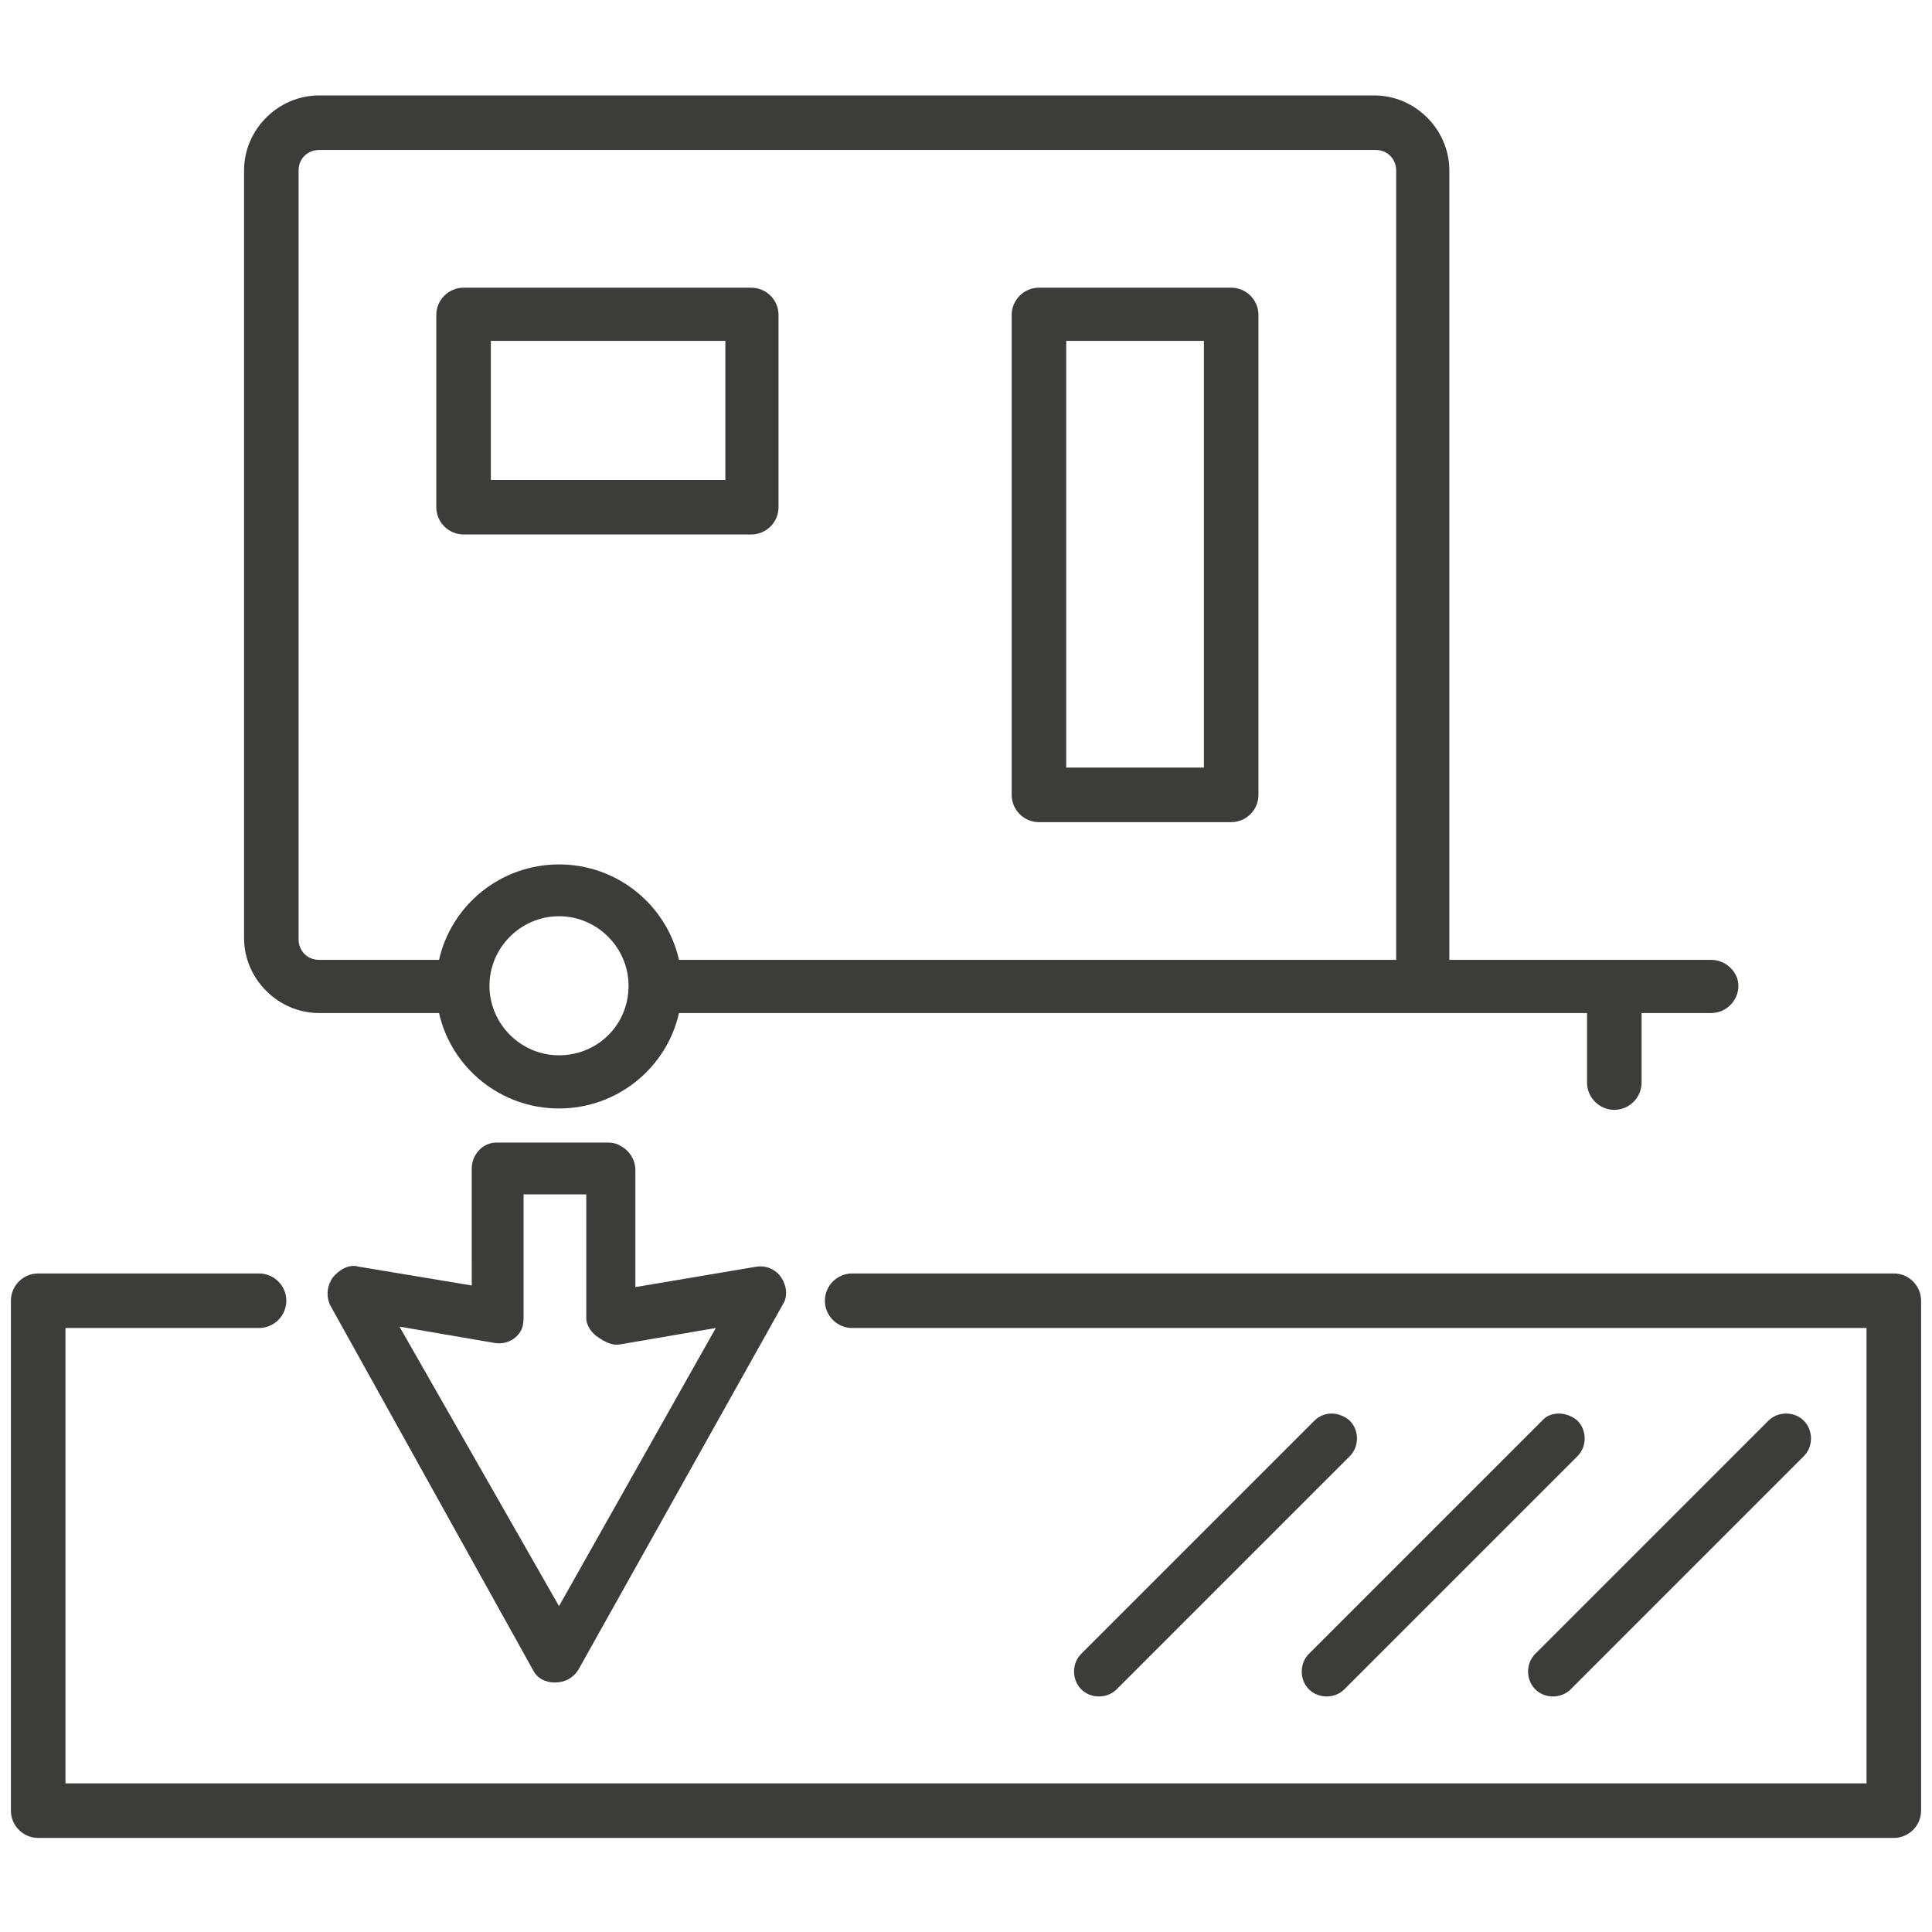 <?xml version="1.0" encoding="utf-8"?>
<svg xmlns="http://www.w3.org/2000/svg" xmlns:xlink="http://www.w3.org/1999/xlink" version="1.1" id="Layer_1" x="0px" y="0px" viewBox="0 0 141.7 141.7" style="enable-background:new 0 0 141.7 141.7;">
<style type="text/css">
	.st0{fill:#3C3C3B;}
</style>
<g>
	<path class="st0" d="M43,87.7v9c0,0.5,0.4,1.1,0.9,1.4c0.1,0.1,0.2,0.1,0.3,0.2c0.4,0.2,0.8,0.4,1.3,0.3l7-1.2l-11.5,20.4&#xA;		L29.3,97.3l7,1.2c0.6,0.1,1.2-0.1,1.6-0.5c0.4-0.4,0.5-0.8,0.5-1.4v-9H43z M34.7,94.3l-8.4-1.4c-0.7-0.2-1.4,0.2-1.9,0.8&#xA;		c-0.4,0.6-0.5,1.3-0.2,2l14.9,26.8c0.3,0.6,0.9,0.9,1.6,0.9c0.7,0,1.3-0.3,1.7-0.9l15-26.8c0.4-0.6,0.3-1.4-0.1-2&#xA;		c-0.4-0.6-1.1-0.9-1.8-0.8l-8.9,1.5v-8.6c0-0.5-0.2-1-0.6-1.4c-0.1-0.1-0.2-0.2-0.4-0.3c-0.3-0.2-0.6-0.3-1-0.3h-8.2&#xA;		c-1,0-1.8,0.9-1.8,1.9V94.3z"/>
	<g>
		<g>
			<g>
				<path class="st0" d="M125.5,70.4h-19.2V12.5c0-3-2.5-5.5-5.5-5.5H23.4c-3,0-5.5,2.5-5.5,5.5v56.3c0,3,2.5,5.5,5.5,5.5h8.8&#xA;					c0.9,4,4.5,7,8.8,7s7.9-3,8.8-7h47.5h7h12.1v5.1c0,1.1,0.9,2,2,2c1.1,0,2-0.9,2-2v-5.1h5.1c1.1,0,2-0.9,2-2&#xA;					C127.5,71.3,126.6,70.4,125.5,70.4z M41,77.4c-2.8,0-5.1-2.3-5.1-5.1c0-2.8,2.3-5.1,5.1-5.1c2.8,0,5.1,2.3,5.1,5.1&#xA;					C46.1,75.2,43.8,77.4,41,77.4z M97.4,70.4H49.8c-0.9-4-4.5-7-8.8-7s-7.9,3-8.8,7h-8.8c-0.9,0-1.5-0.7-1.5-1.5V12.5&#xA;					c0-0.9,0.7-1.5,1.5-1.5h77.5c0.9,0,1.5,0.7,1.5,1.5v57.9H97.4z"/>
				<path class="st0" d="M90.3,21.1H76.2c-1.1,0-2,0.9-2,2v35.2c0,1.1,0.9,2,2,2h14.1c1.1,0,2-0.9,2-2V23.1&#xA;					C92.3,22,91.4,21.1,90.3,21.1z M88.4,56.3H78.2V25h10.1V56.3z"/>
				<path class="st0" d="M55.1,21.1H34c-1.1,0-2,0.9-2,2v14.1c0,1.1,0.9,2,2,2h21.1c1.1,0,2-0.9,2-2V23.1&#xA;					C57.1,22,56.2,21.1,55.1,21.1z M53.1,35.2H36V25h17.2V35.2z"/>
			</g>
			<path class="st0" d="M138.9,93.4H62.5c-1.1,0-2,0.9-2,2c0,1.1,0.9,2,2,2h74.4v33.4H4.8V97.4H19c1.1,0,2-0.9,2-2c0-1.1-0.9-2-2-2&#xA;				H2.8c-1.1,0-2,0.9-2,2v37.4c0,1.1,0.9,2,2,2h136.1c1.1,0,2-0.9,2-2V95.4C140.9,94.3,140,93.4,138.9,93.4z"/>
		</g>
		<path class="st0" d="M132.3,104.2c0.7,0.7,0.7,1.9,0,2.6l-17.1,17.1c-0.7,0.7-1.9,0.7-2.6,0c-0.7-0.7-0.7-1.9,0-2.6l17.1-17.1&#xA;			C130.4,103.5,131.6,103.5,132.3,104.2z"/>
		<path class="st0" d="M115.7,104.2c0.7,0.7,0.7,1.9,0,2.6l-17.1,17.1c-0.7,0.7-1.9,0.7-2.6,0c-0.7-0.7-0.7-1.9,0-2.6l17.1-17.1&#xA;			C113.7,103.5,114.9,103.5,115.7,104.2z"/>
		<path class="st0" d="M99,104.2c0.7,0.7,0.7,1.9,0,2.6l-17.1,17.1c-0.7,0.7-1.9,0.7-2.6,0c-0.7-0.7-0.7-1.9,0-2.6l17.1-17.1&#xA;			C97.1,103.5,98.2,103.5,99,104.2z"/>
	</g>
</g>
</svg>